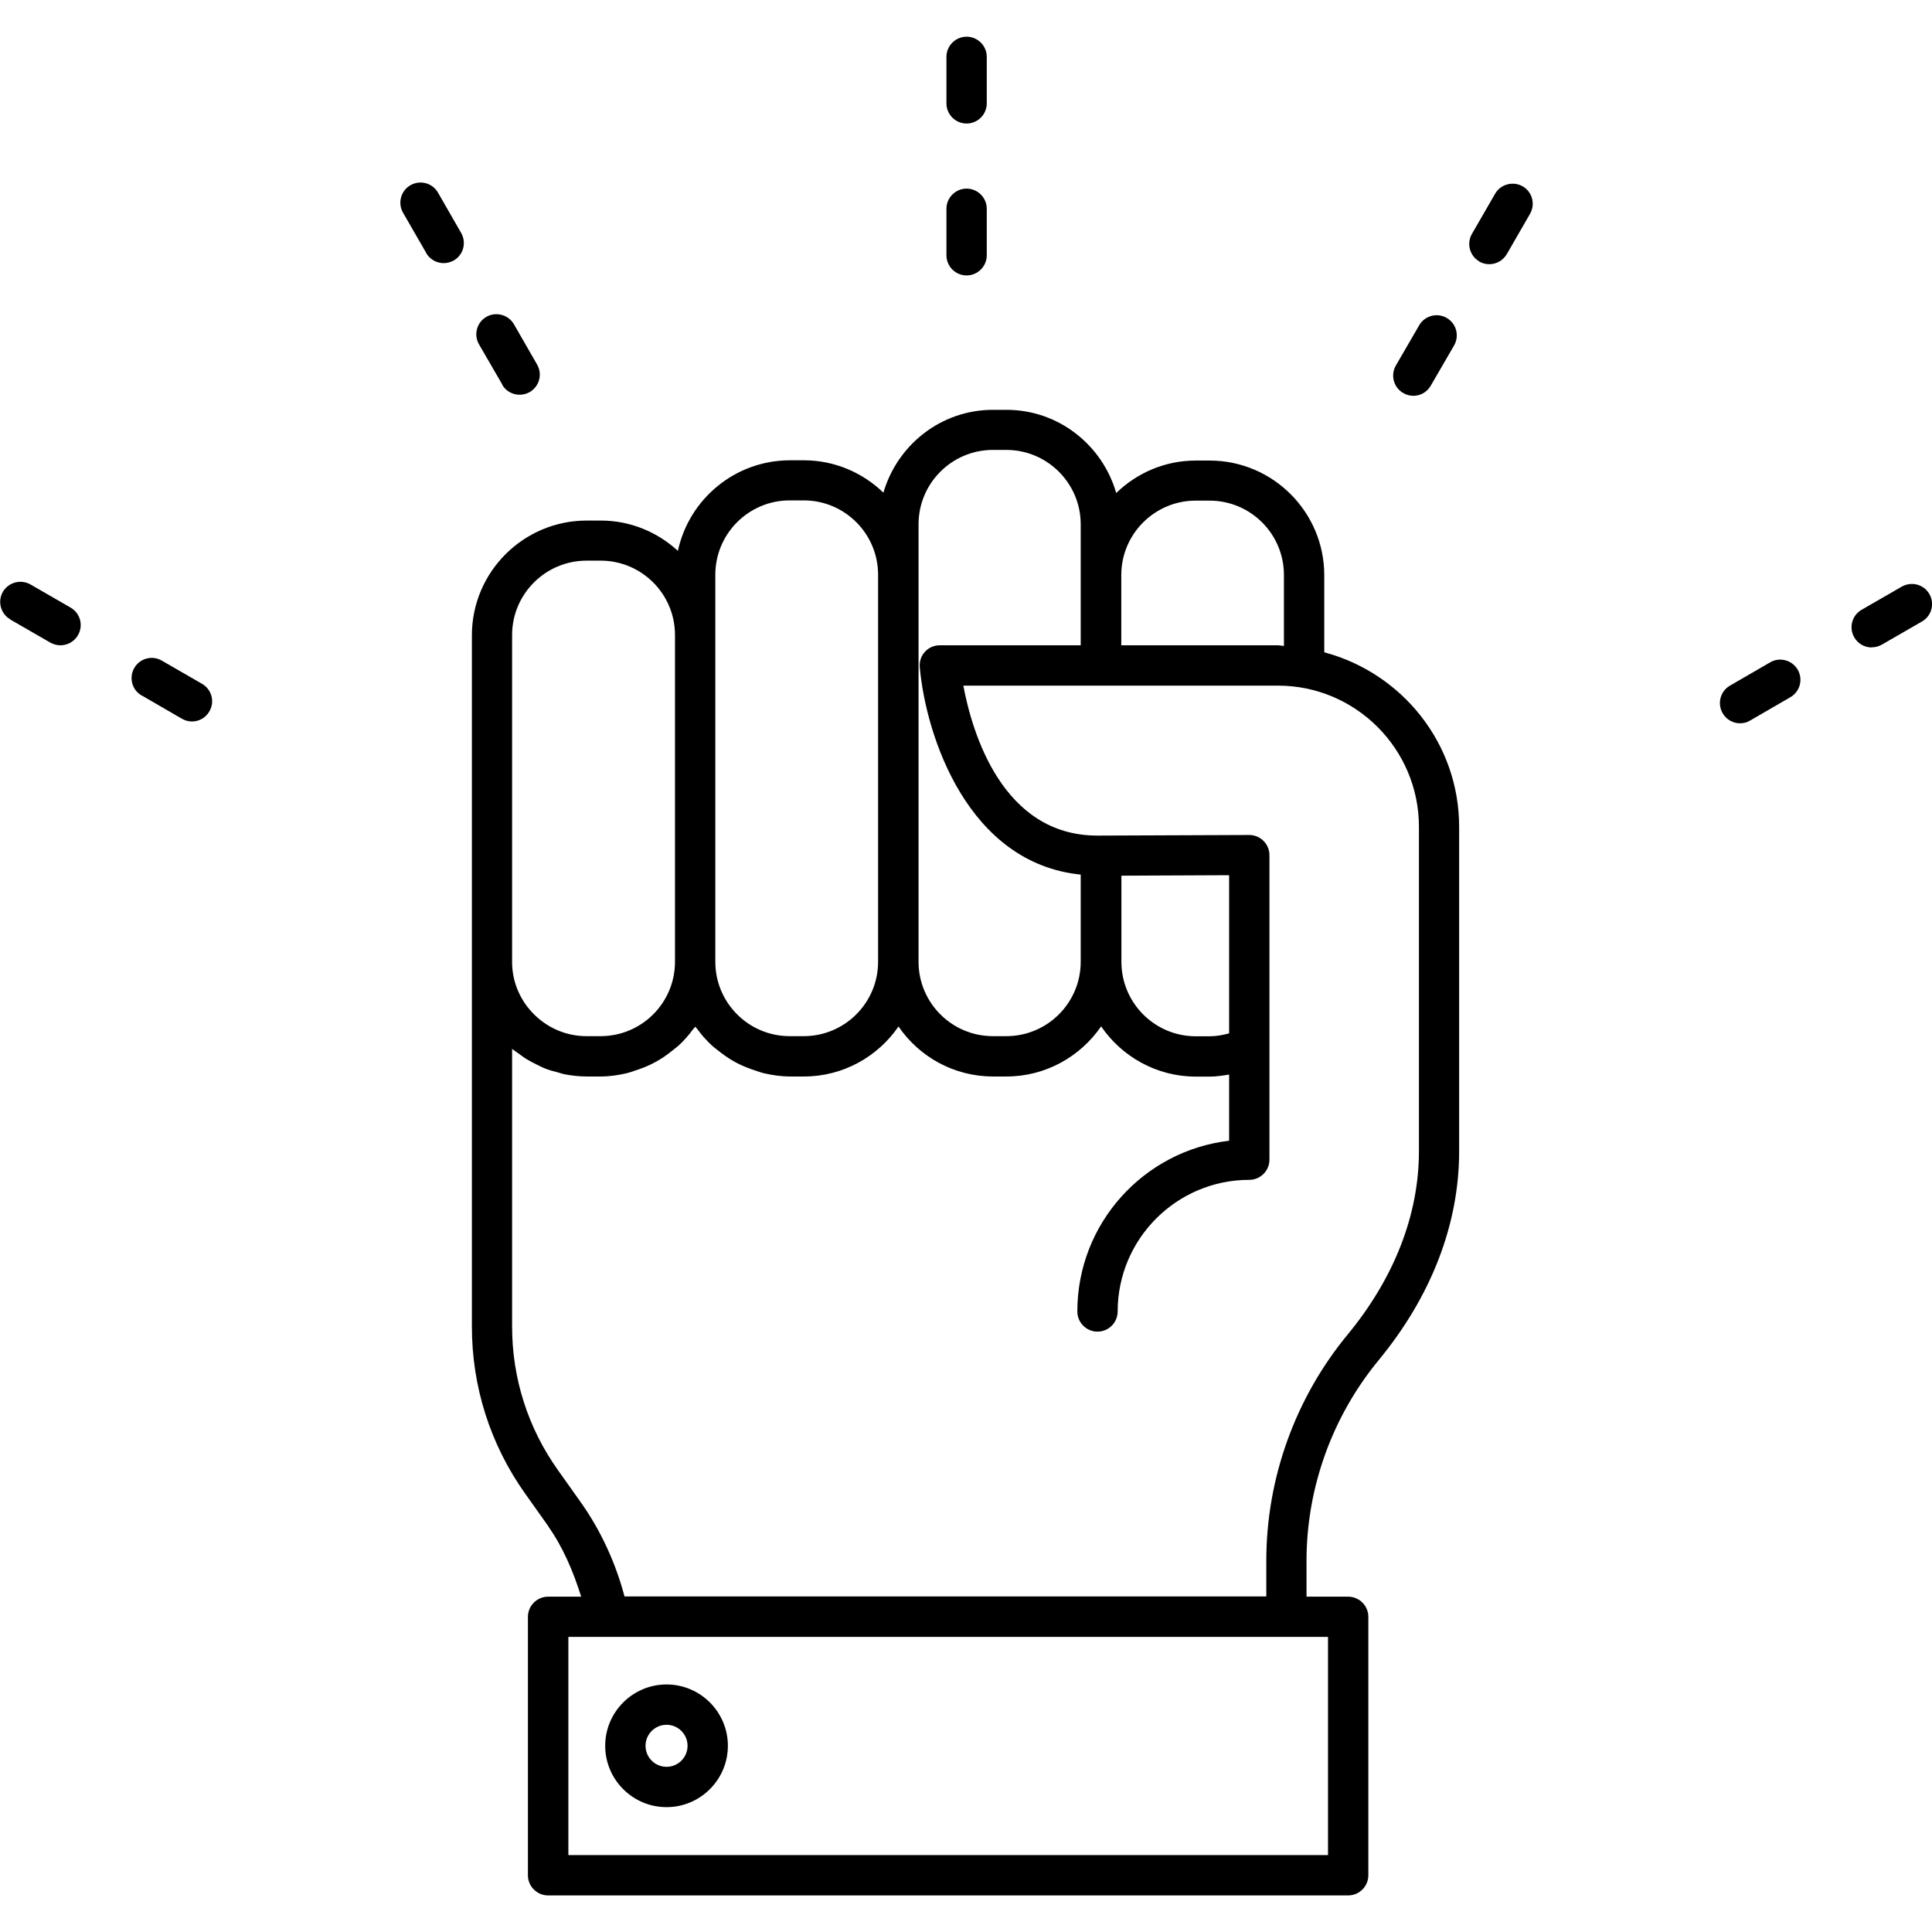 <?xml version="1.0" encoding="UTF-8"?><svg id="Layer_1" xmlns="http://www.w3.org/2000/svg" viewBox="0 0 160 160"><path d="M42.41,86.86c.18,.15,.38,.27,.57,.41,.18,.13,.36,.28,.56,.4,.31,.19,.63,.36,.96,.52,.2,.09,.39,.2,.59,.28,.37,.15,.75,.25,1.14,.35,.19,.05,.36,.12,.55,.15,.58,.11,1.19,.18,1.8,.18h1.16c.75,0,1.47-.11,2.16-.27,.22-.05,.43-.13,.64-.2,.47-.15,.92-.32,1.36-.53,.22-.11,.44-.23,.65-.35,.41-.24,.79-.52,1.15-.81,.18-.14,.36-.28,.53-.43,.44-.41,.83-.86,1.19-1.35,.05-.06,.11-.11,.16-.18,.04,.06,.11,.11,.16,.18,.35,.49,.75,.94,1.19,1.35,.17,.16,.35,.29,.53,.43,.37,.3,.75,.57,1.15,.81,.21,.13,.43,.24,.65,.35,.44,.21,.89,.38,1.36,.53,.22,.07,.42,.15,.64,.2,.7,.16,1.42,.27,2.16,.27h1.16c3.25,0,6.12-1.65,7.83-4.14,1.71,2.5,4.58,4.14,7.83,4.14h1.11c3.25,0,6.12-1.65,7.84-4.15,1.71,2.5,4.59,4.16,7.84,4.16h1.14c.55,0,1.08-.08,1.62-.17v5.48c-7.07,.83-12.57,6.85-12.57,14.14,0,.92,.75,1.67,1.67,1.67s1.67-.75,1.67-1.67c0-6.01,4.89-10.9,10.9-10.9,.92,0,1.67-.75,1.67-1.67v-25.22c0-.44-.18-.87-.49-1.18-.31-.31-.73-.49-1.18-.49h0l-12.47,.05h-.11c-7.88,0-10.38-8.56-11.1-12.42h26.05c6.44,0,11.68,5.24,11.68,11.69v26.87c0,5.25-2.04,10.5-5.91,15.19-4.34,5.26-6.73,11.92-6.73,18.72v2.96H51.72c-.74-2.79-1.96-5.43-3.56-7.71l-1.96-2.76c-2.48-3.49-3.79-7.6-3.79-11.88v-22.99Zm0-34.27c0-3.4,2.77-6.16,6.17-6.16h1.16c3.4,0,6.16,2.76,6.16,6.16v27.06c0,3.4-2.76,6.16-6.16,6.16h-1.16c-.42,0-.82-.04-1.22-.12-2.76-.56-4.89-2.99-4.95-5.9v-27.21Zm16.83-4.99c0-3.4,2.76-6.16,6.16-6.16h1.16c3.4,0,6.16,2.76,6.16,6.16v32.05c0,3.4-2.76,6.16-6.16,6.16h-1.16c-3.4,0-6.16-2.76-6.16-6.16V47.6Zm42.55,37.98c-.53,.14-1.06,.24-1.62,.24h-1.14c-3.4,0-6.16-2.76-6.16-6.17v-7.13s8.92-.04,8.92-.04v13.1Zm-25.72-42.16c0-3.4,2.76-6.16,6.16-6.16h1.11c3.4,0,6.16,2.77,6.16,6.16v10.02h-11.67c-.47,0-.92,.19-1.23,.54-.32,.34-.47,.81-.43,1.27,.51,5.72,3.98,16.24,13.33,17.18v7.22c0,3.4-2.76,6.16-6.16,6.16h-1.11c-3.4,0-6.16-2.76-6.16-6.16V43.42Zm22.96-1.96h1.14c3.4,0,6.16,2.76,6.16,6.16v5.87c-.17,0-.34-.05-.51-.05h-12.96v-5.82c0-3.4,2.77-6.16,6.16-6.16m10.95,112.17H47.07v-18.07h62.91v18.07Zm-64.55-27.2c1.21,1.72,2.06,3.72,2.71,5.8h-2.74c-.92,0-1.67,.75-1.67,1.67v21.4c0,.92,.75,1.67,1.67,1.67H111.65c.92,0,1.67-.75,1.67-1.67v-21.4c0-.92-.75-1.67-1.67-1.67h-3.45v-2.97c0-6.04,2.12-11.93,5.96-16.6,4.37-5.29,6.68-11.28,6.68-17.31v-26.87c0-6.95-4.76-12.75-11.17-14.46v-6.38c0-5.24-4.26-9.5-9.5-9.5h-1.14c-2.56,0-4.88,1.03-6.59,2.69-1.14-3.96-4.76-6.89-9.09-6.89h-1.11c-4.32,0-7.93,2.91-9.08,6.86-1.71-1.65-4.03-2.68-6.58-2.68h-1.16c-4.55,0-8.36,3.22-9.28,7.5-1.69-1.55-3.92-2.51-6.39-2.51h-1.16c-5.24,0-9.51,4.26-9.51,9.5v57.26c0,4.97,1.52,9.75,4.4,13.81l1.96,2.76Z"/><path d="M55.2,142.84c.96,0,1.74,.78,1.74,1.74s-.78,1.74-1.74,1.74-1.74-.78-1.74-1.74,.78-1.74,1.74-1.74m0,6.82c2.8,0,5.08-2.28,5.08-5.08s-2.28-5.08-5.08-5.08-5.08,2.28-5.08,5.08,2.28,5.08,5.08,5.08"/><path d="M80.05,10.23c.92,0,1.67-.75,1.67-1.67v-3.85c0-.92-.75-1.67-1.67-1.67s-1.67,.75-1.67,1.67v3.85c0,.92,.75,1.67,1.67,1.67"/><path d="M80.05,22.81c.92,0,1.67-.75,1.67-1.67v-3.85c0-.92-.75-1.67-1.67-1.67s-1.67,.75-1.67,1.67v3.85c0,.92,.75,1.67,1.67,1.67"/><path d="M122.5,21.66c.26,.15,.55,.22,.84,.22,.57,0,1.13-.3,1.45-.84l1.92-3.33c.46-.8,.19-1.82-.61-2.28-.8-.45-1.82-.18-2.28,.61l-1.92,3.33c-.46,.8-.19,1.82,.61,2.28"/><path d="M116.21,32.55c.26,.15,.55,.23,.84,.23,.57,0,1.13-.3,1.44-.84l1.93-3.33c.46-.8,.19-1.82-.61-2.28-.79-.46-1.82-.19-2.28,.61l-1.93,3.33c-.46,.8-.19,1.82,.61,2.28"/><path d="M155,53.61c.28,0,.57-.07,.84-.22l3.33-1.92c.8-.46,1.07-1.48,.61-2.28-.47-.8-1.47-1.06-2.28-.61l-3.33,1.92c-.8,.46-1.07,1.48-.61,2.28,.31,.54,.87,.84,1.45,.84"/><path d="M144.1,59.9c.29,0,.57-.07,.84-.23l3.33-1.93c.8-.46,1.07-1.48,.61-2.28-.47-.8-1.5-1.07-2.28-.61l-3.33,1.93c-.8,.46-1.07,1.48-.61,2.28,.31,.54,.87,.84,1.44,.84"/><path d="M.84,51.3l3.33,1.92c.27,.15,.55,.22,.84,.22,.57,0,1.14-.3,1.45-.84,.46-.8,.19-1.82-.61-2.28l-3.33-1.92c-.8-.45-1.81-.18-2.28,.61-.46,.8-.19,1.82,.61,2.28"/><path d="M11.73,57.59l3.33,1.93c.26,.15,.55,.23,.84,.23,.57,0,1.14-.3,1.44-.84,.47-.8,.19-1.82-.61-2.28l-3.33-1.92c-.78-.46-1.82-.2-2.28,.61-.46,.8-.19,1.82,.61,2.28"/><path d="M35.29,20.95c.31,.54,.87,.84,1.45,.84,.28,0,.57-.07,.84-.22,.8-.46,1.07-1.48,.61-2.28l-1.92-3.34c-.46-.8-1.48-1.07-2.28-.61-.8,.46-1.07,1.48-.61,2.28l1.92,3.33Z"/><path d="M41.58,31.85c.31,.54,.87,.84,1.45,.84,.29,0,.57-.07,.84-.22,.8-.47,1.07-1.48,.61-2.28l-1.92-3.34c-.47-.8-1.5-1.06-2.28-.61-.8,.46-1.07,1.48-.61,2.28l1.93,3.33Z"/></svg>